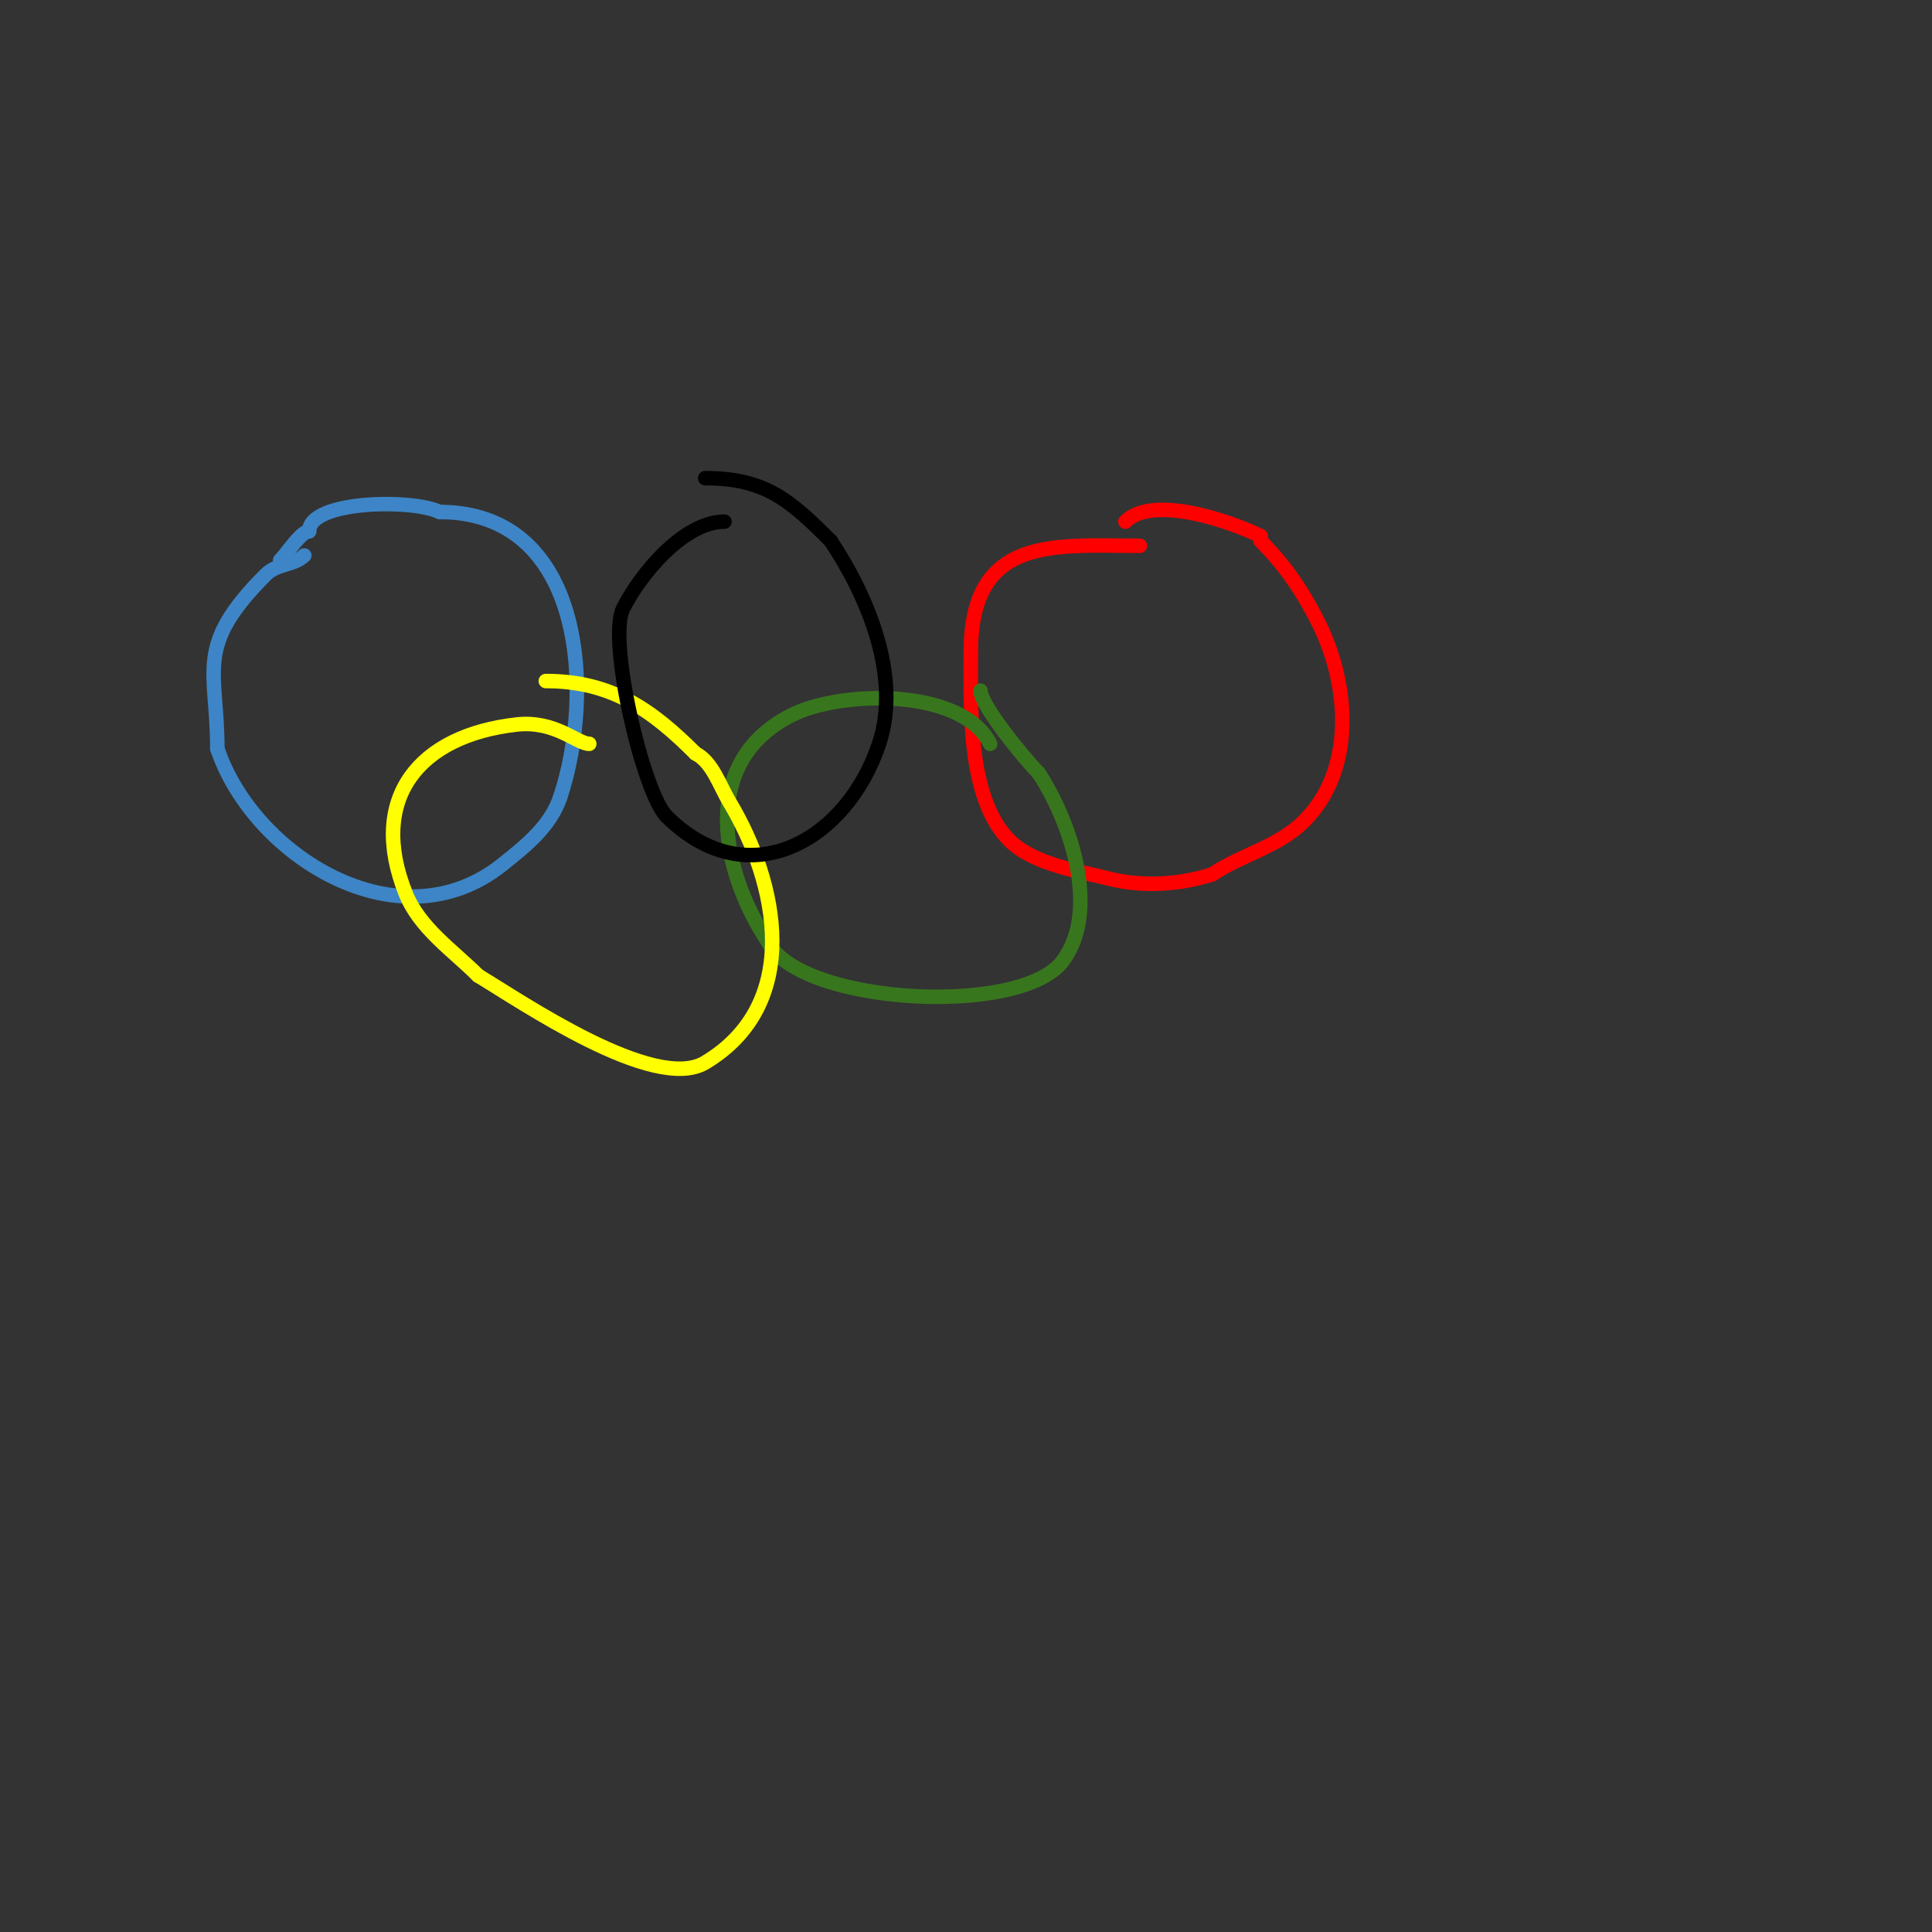 <svg viewBox='0 0 400 400' version='1.1' xmlns='http://www.w3.org/2000/svg' xmlns:xlink='http://www.w3.org/1999/xlink'><rect x="0" y="0" width="400" height="400" fill="#333333" stroke="none"/><g fill='none' stroke='#3d85c6' stroke-width='3' stroke-linecap='round' stroke-linejoin='round'><path d='M63,115c-2.091,2.091 -5.587,1.587 -8,4c-14.899,14.899 -10,19.596 -10,36'/><path d='M45,155c7.358,22.075 37.581,41.136 59,24c4.901,-3.921 9.972,-7.915 12,-14'/><path d='M116,165c7.042,-21.125 5.318,-59 -25,-59'/><path d='M91,106c-5.438,-2.719 -27,-2.45 -27,4'/><path d='M64,110c-1.677,0 -4.467,4.467 -6,6'/></g>
<g fill='none' stroke='#ff0000' stroke-width='3' stroke-linecap='round' stroke-linejoin='round'><path d='M236,113c-17.552,0 -35,-2.304 -35,22'/><path d='M201,135c0,11.404 -0.789,30.211 8,39c5.015,5.015 14.51,6.377 21,8c6.602,1.65 14.561,1.146 21,-1'/><path d='M251,181c6.168,-4.112 13.654,-5.654 19,-11c10.721,-10.721 9.328,-28.344 3,-41c-3.628,-7.257 -7.401,-12.401 -12,-17c-0.236,-0.236 0,-0.667 0,-1'/><path d='M261,111c-5.62,-2.81 -22.213,-8.787 -28,-3'/></g>
<g fill='none' stroke='#38761d' stroke-width='3' stroke-linecap='round' stroke-linejoin='round'><path d='M205,154c-5.819,-11.639 -30.847,-11.076 -41,-6c-19.757,9.879 -14.429,32.856 -5,47'/><path d='M159,195c6.496,12.992 52.312,15.583 61,4c7.992,-10.656 1.398,-29.403 -5,-39'/><path d='M215,160c-2.969,-2.969 -12,-14.066 -12,-17'/></g>
<g fill='none' stroke='#ffff00' stroke-width='3' stroke-linecap='round' stroke-linejoin='round'><path d='M122,154c-2.495,0 -7.061,-4.882 -15,-4c-20.226,2.247 -30.908,15.23 -23,35c2.86,7.15 9.789,11.789 15,17'/><path d='M99,202c8.718,5.231 36.47,24.318 47,18c20.242,-12.145 15.102,-37.164 5,-54c-1.986,-3.309 -3.516,-8.258 -7,-10'/><path d='M144,156c-9.117,-9.117 -17.451,-15 -31,-15'/></g>
<g fill='none' stroke='#000000' stroke-width='3' stroke-linecap='round' stroke-linejoin='round'><path d='M150,108c-8.491,0 -17.501,11.002 -21,18c-3.247,6.495 4.167,38.167 9,43'/><path d='M138,169c16.757,16.757 37.282,5.153 44,-15c4.647,-13.941 -2.381,-30.572 -10,-42'/><path d='M172,112c-8.42,-8.42 -13.541,-13 -26,-13'/></g>
</svg>